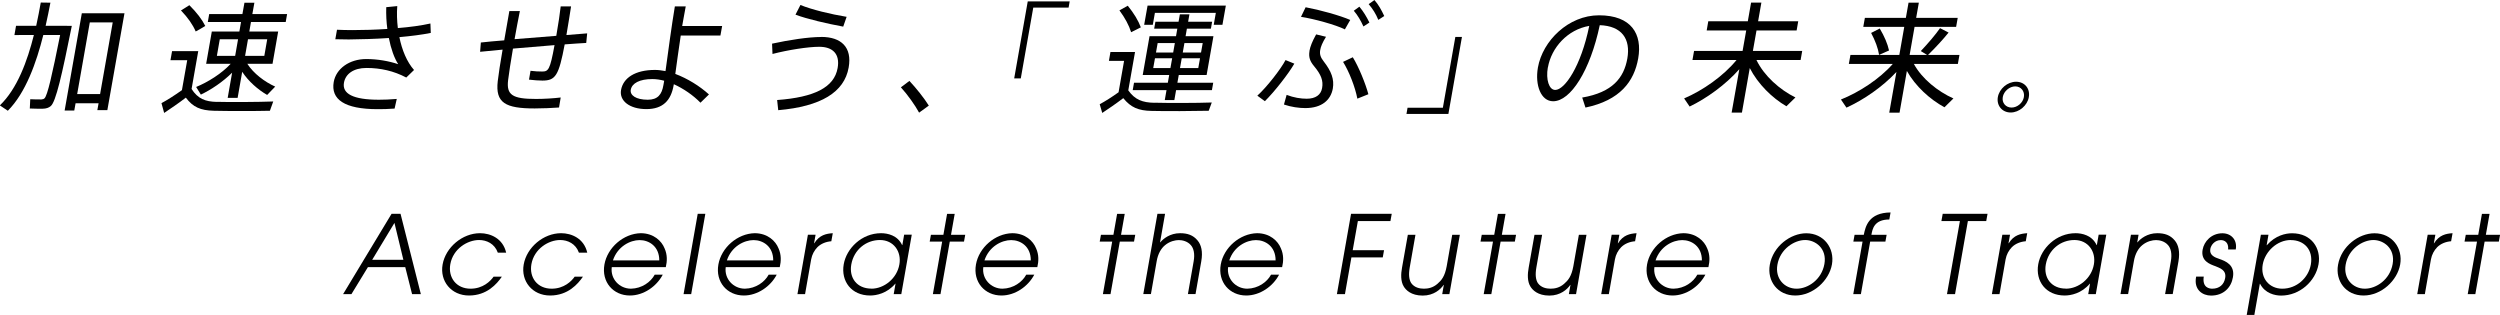 <?xml version="1.0" encoding="UTF-8"?>
<svg id="_レイヤー_2" data-name="レイヤー 2" xmlns="http://www.w3.org/2000/svg" viewBox="0 0 344.66 43.42">
  <g id="design">
    <g>
      <g>
        <path d="m9.26,3.57h.64c-1.35,6.72-2.2,10.49-2.91,11.06-.27.23-.62.35-1.12.36-.4,0-1.25,0-1.76-.03l.06-1.28c.44.03,1.2.03,1.54.03.18-.02.32-.05.42-.15.41-.36,1.06-3.23,2.16-8.73h-2.32c-.95,3.8-2.43,7.97-4.89,10.44l-1.1-.74c2.4-2.29,3.8-6.14,4.69-9.7H1.99l.22-1.27h2.78c.25-1.14.46-2.24.63-3.21l1.33.02c-.19.97-.4,2.06-.66,3.19h2.96Zm1.16,10.67l-.18,1h-1.33L11.28,1.83h5.88l-2.36,13.35h-1.38l.17-.94h-3.16Zm3.38-1.27l1.74-9.88h-3.16l-1.74,9.88h3.16Z"/>
        <path d="m29.89,14.04c1.77.05,5.77.03,7.78-.05l-.46,1.28c-1.95.05-5.84.05-7.74,0-1.82-.05-2.86-.49-3.85-1.81-1.12.86-2.1,1.51-2.99,2.11l-.37-1.35c.82-.44,1.78-1.05,2.82-1.79l.73-4.13h-2.31l.22-1.25h3.61l-.92,5.22c.88,1.35,1.88,1.74,3.47,1.78ZM26.11.72c1.01,1,1.74,1.96,2.19,2.86-.53.33-.92.54-1.32.76-.4-.94-1.08-1.91-2.03-2.9l1.15-.72Zm1.58,12.32l-.65-1.05c1.61-.66,3.5-1.83,4.76-3.19h-3.38l.78-4.45h3.8l.23-1.32h-4.58l.19-1.09h4.58l.28-1.56h1.37l-.28,1.56h4.79l-.19,1.09h-4.79l-.23,1.32h3.98l-.78,4.45h-3.47c.85,1.33,2.39,2.49,3.84,3.14l-1.11,1.15c-1.25-.72-2.57-1.86-3.44-3.19l-.63,3.59h-1.37l.61-3.47c-1.28,1.27-2.88,2.34-4.32,3.03Zm2.21-5.34h2.52l.4-2.29h-2.52l-.4,2.29Zm6.54,0l.4-2.29h-2.65l-.4,2.29h2.65Z"/>
        <path d="m46.45,4.1c.64.03,1.34.05,2.15.05,1.48,0,3.16-.05,4.8-.16-.13-.95-.18-1.98-.15-3l1.52-.15c-.08,1-.04,2.03.08,3.03,1.65-.13,3.24-.35,4.49-.63l.05,1.3c-1.24.25-2.75.44-4.33.58.36,1.79,1.04,3.42,2.02,4.53l-1.07,1.04c-1.72-.91-3.55-1.32-5.48-1.32-1.79,0-2.9.82-3.11,2.04-.26,1.5,1.23,2.34,4.82,2.34.71,0,1.55-.03,2.46-.11l-.3,1.33c-.84.07-1.66.08-2.35.08-4.56,0-6.46-1.35-6.04-3.75.33-1.84,2.16-3.16,4.49-3.16,1.56,0,3.13.28,4.4.71-.53-.82-1-2.11-1.29-3.61-1.88.13-3.8.18-5.53.2-.64,0-1.28-.02-1.85-.03l.23-1.3Z"/>
        <path d="m69.52,5.53c.24-1.37.48-2.75.7-4h1.45c-.25,1.24-.5,2.57-.73,3.87,1.87-.15,3.89-.31,5.75-.46l.06-.36c.23-1.32.44-2.68.55-3.7h1.43c-.16,1.02-.37,2.39-.6,3.7l-.04.25c1.07-.08,2.06-.16,2.86-.23l-.13,1.32c-.85.05-1.86.11-2.97.2-.81,4.3-1.26,4.99-3.07,4.99-.49,0-1.16-.05-1.85-.13l.21-1.22c.56.08,1.17.1,1.6.1.86,0,1.09-.23,1.71-3.64-1.84.15-3.84.31-5.73.48-.3,1.79-.56,3.38-.67,4.35-.24,2.01.55,2.6,3.86,2.59,1.12,0,2.4-.08,3.39-.2l-.23,1.38c-.95.07-2.28.13-3.35.13-4.05,0-5.44-.77-5.1-3.75.11-.97.35-2.54.67-4.36-1.14.1-2.19.2-3.1.3l.1-1.28c.87-.1,1.99-.2,3.23-.3Z"/>
        <path d="m99.56,3.57l-.24,1.33h-5.47c-.29,1.93-.56,3.9-.75,5.29,1.67.63,3.35,1.66,4.64,2.83l-1.17,1.14c-1.02-1.04-2.33-1.94-3.67-2.55l-.03.15c-.36,2.06-1.45,3.28-3.76,3.28s-3.75-1.14-3.49-2.63c.3-1.68,1.95-2.77,4.69-2.77.46,0,.94.07,1.44.16.33-2.42.86-6.37,1.29-8.92h1.5c-.09.44-.17.91-.26,1.42-.07.41-.15.84-.23,1.28h5.5Zm-9.62,7.33c-1.78,0-2.82.58-2.98,1.48-.13.74.7,1.37,2.34,1.37,1.37,0,1.94-.71,2.16-2.01.03-.15.06-.35.11-.61-.57-.15-1.11-.23-1.64-.23Z"/>
        <path d="m113.22,5.09c2.75,0,4.28,1.42,3.78,4.22-.6,3.41-3.83,5.37-9.71,5.88l-.15-1.4c5.16-.38,7.87-1.75,8.34-4.41.35-1.96-.7-2.93-2.53-2.93-1.55,0-4.28.43-6.45.99l-.06-1.42c2.35-.51,4.99-.92,6.78-.92Zm-2.86-4.4c1.53.63,4.16,1.27,6.36,1.63l-.47,1.35c-2.23-.41-5-1.05-6.58-1.65l.68-1.33Z"/>
        <path d="m125.37,11.15c.96,1.02,2.05,2.4,2.68,3.41l-1.34.97c-.51-.96-1.6-2.5-2.51-3.49l1.18-.89Z"/>
        <path d="m147.32,1.05h-4.87l-1.72,9.76h-.91l1.87-10.62h5.78l-.15.86Z"/>
        <path d="m159.15,14.16c1.8.05,5.87.05,7.91-.03l-.42,1.14c-1.97.05-5.96.07-7.87.02-1.82-.03-2.88-.48-3.91-1.76-1.08.82-2.04,1.47-2.9,2.04l-.35-1.2c.76-.41,1.65-.97,2.6-1.65l.76-4.33h-2.09l.21-1.22h3.39l-.93,5.29c.92,1.3,1.98,1.68,3.58,1.71Zm-3.67-13.37c.85,1.05,1.45,2.04,1.8,2.98l-1.34.67c-.29-.95-.84-1.96-1.61-3.01l1.15-.64Zm5.52,10.62l.19-1.07h-3.65l.94-5.35h3.65l.18-1.04h-3.19l.17-.95h3.19l.18-1.02h1.32l-.18,1.02h3.31l-.17.95h-3.31l-.18,1.04h3.84l-.94,5.35h-3.84l-.19,1.07h4.94l-.18,1.02h-4.94l-.24,1.37h-1.32l.24-1.37h-4.66l.18-1.02h4.66Zm8-10.64l-.47,2.65h-1.2l.29-1.65h-8.4l-.29,1.65h-1.19l.47-2.65h10.78Zm-10.01,8.61h2.37l.24-1.35h-2.37l-.24,1.35Zm.38-2.14h2.37l.23-1.3h-2.37l-.23,1.3Zm5.83,2.14l.24-1.35h-2.52l-.24,1.35h2.52Zm.38-2.14l.23-1.3h-2.52l-.23,1.3h2.52Z"/>
        <path d="m178.44,8.78c-.81,1.4-2.74,3.87-4.06,5.17l-1.04-.76c1.33-1.2,3.26-3.7,3.89-4.91l1.2.49Zm2.08-1.73c.11-.63.38-1.32.93-2.31l1.36.33c-.5.81-.72,1.35-.8,1.83-.11.61.08,1.05.47,1.55,1.09,1.4,1.48,2.5,1.27,3.75-.28,1.58-1.51,2.7-3.8,2.7-.87,0-1.95-.15-2.94-.49l.37-1.33c.99.38,1.95.53,2.77.53,1.23,0,1.96-.54,2.12-1.47.18-1-.11-1.83-1.14-3.06-.52-.63-.74-1.2-.6-2.03Zm5.63-4.3l-.74,1.3c-1.26-.63-4.24-1.45-6.05-1.73l.64-1.32c1.9.35,4.77,1.14,6.15,1.75Zm.35,5.14c.81,1.3,1.77,3.67,2.15,5.1l-1.52.61c-.3-1.6-1.14-3.74-1.97-5.07l1.35-.64Zm.91-6.97c.57.69.98,1.37,1.38,2.19l-.82.54c-.37-.81-.78-1.53-1.33-2.17l.77-.56Zm2.07-.92c.59.67.96,1.37,1.36,2.21l-.82.53c-.33-.82-.78-1.53-1.33-2.17l.79-.56Z"/>
        <path d="m194.05,14.85h4.87l1.72-9.76h.91l-1.87,10.62h-5.78l.15-.86Z"/>
        <path d="m212.02,9.32c.65-3.7,4.22-7.21,8.42-7.21,4.49,0,6,2.6,5.41,5.94-.56,3.18-2.5,5.78-7.27,6.78l-.45-1.38c4.21-.72,5.75-2.75,6.22-5.37.48-2.72-.76-4.5-3.8-4.61-1.32,6.26-4.02,10.49-6.43,10.49-1.68,0-2.52-2.22-2.1-4.63v-.02Zm1.37-.02c-.29,1.66.16,3.1,1.02,3.1,1.3,0,3.55-3.24,4.69-8.83-3,.51-5.22,3-5.7,5.73Z"/>
        <path d="m247.51,13.45l-1.23,1.2c-1.97-1.15-3.92-3.06-5.05-5.27l-1.08,6.14h-1.42l1.06-5.98c-1.91,2.16-4.51,4.02-6.85,5.15l-.76-1.12c2.55-1.09,5.4-3.06,7.23-5.3h-6.08l.22-1.25h6.69l.5-2.82h-5.45l.22-1.27h5.45l.45-2.57h1.42l-.45,2.57h5.53l-.22,1.27h-5.53l-.5,2.82h6.8l-.22,1.25h-6.09c1.05,2.19,3.21,4.1,5.38,5.17Z"/>
        <path d="m269.31,13.57l-1.24,1.22c-2-1.09-4-2.9-5.18-5.01l-1.01,5.75h-1.42l.99-5.61c-1.93,2.07-4.53,3.85-6.89,4.92l-.76-1.12c2.5-1,5.32-2.82,7.15-4.91h-6.06l.22-1.24h3.95c-.15-.94-.53-1.96-1.1-3.03l1.19-.61c.65,1.1,1.08,2.11,1.28,3.03l-1.38.61h2.8l.68-3.87h-5.65l.22-1.24h5.65l.37-2.09h1.42l-.37,2.09h5.73l-.22,1.24h-5.73l-.68,3.87h2.4l-.86-.53c1.03-1.09,2.07-2.31,2.65-3.16l1.18.61c-.7.87-1.76,2.04-2.83,3.08h4.33l-.22,1.24h-6.07c1.11,2.04,3.3,3.8,5.45,4.76Z"/>
        <path d="m279.7,13.4c-.2,1.15-1.33,2.11-2.5,2.11s-1.97-.95-1.77-2.12c.21-1.17,1.33-2.12,2.52-2.12s1.96.96,1.75,2.12v.02Zm-3.59,0c-.14.77.41,1.43,1.21,1.43s1.57-.66,1.7-1.45c.14-.79-.4-1.47-1.19-1.47s-1.58.67-1.72,1.47v.02Z"/>
      </g>
      <g>
        <path d="m53.98,29.48h1.24l2.8,11.07h-1.21l-.94-3.72h-5.15l-2.27,3.72h-1.15l6.68-11.07Zm-2.66,6.34h4.29l-1.23-5.09-3.07,5.09Z"/>
        <path d="m69.19,38.14c-.7,1.02-2.07,2.6-4.53,2.6s-4.05-1.99-3.64-4.28c.42-2.36,2.72-4.31,5.16-4.31,1.44,0,3.15.72,3.6,2.68h-1.15c-.44-1.24-1.55-1.74-2.58-1.74-1.6,0-3.59,1.2-3.97,3.34-.32,1.84.83,3.37,2.79,3.37,1.71,0,2.74-1.03,3.18-1.66h1.15Z"/>
        <path d="m80.37,38.14c-.7,1.02-2.07,2.6-4.53,2.6s-4.05-1.99-3.64-4.28c.42-2.36,2.72-4.31,5.16-4.31,1.44,0,3.15.72,3.6,2.68h-1.15c-.44-1.24-1.55-1.74-2.58-1.74-1.6,0-3.59,1.2-3.97,3.34-.32,1.84.83,3.37,2.79,3.37,1.71,0,2.74-1.03,3.18-1.66h1.15Z"/>
        <path d="m84.34,36.84c-.21,1.6,1.05,2.96,2.65,2.96,1.5-.03,2.72-.91,3.27-1.93h1.11c-.86,1.63-2.64,2.87-4.53,2.87-2.29,0-3.94-1.85-3.51-4.28.41-2.32,2.62-4.26,5.01-4.31,1.79.01,2.88,1.08,3.28,2.09.4.88.36,1.79.17,2.59h-7.45Zm6.55-.94c.01-1.93-1.41-2.8-2.71-2.8s-3.04.87-3.68,2.8h6.39Z"/>
        <path d="m96.19,29.48h1.05l-1.95,11.07h-1.05l1.95-11.07Z"/>
        <path d="m100.05,36.84c-.21,1.6,1.05,2.96,2.65,2.96,1.5-.03,2.72-.91,3.27-1.93h1.11c-.85,1.63-2.65,2.87-4.53,2.87-2.29,0-3.94-1.85-3.51-4.28.41-2.32,2.62-4.26,5.01-4.31,1.79.01,2.88,1.08,3.28,2.09.4.88.36,1.79.17,2.59h-7.45Zm6.55-.94c.01-1.93-1.41-2.8-2.71-2.8s-3.04.87-3.68,2.8h6.39Z"/>
        <path d="m111.39,32.36h1.05l-.21,1.18h.03c.7-1.15,1.66-1.33,2.55-1.39l-.2,1.11c-.74.06-1.42.33-1.91.81-.44.45-.75,1.03-.87,1.69l-.84,4.79h-1.05l1.44-8.18Z"/>
        <path d="m124.26,40.55h-1.05l.25-1.44h-.03c-1.14,1.35-2.62,1.63-3.47,1.63-2.57,0-4.05-1.96-3.64-4.31.38-2.18,2.47-4.28,5.15-4.28.88,0,2.27.28,2.9,1.64h.03l.25-1.44h1.05l-1.44,8.18Zm-4.13-.75c1.77,0,3.53-1.42,3.86-3.34.32-1.79-.8-3.37-2.68-3.37s-3.58,1.3-3.95,3.38c-.32,1.82.76,3.32,2.77,3.32Z"/>
        <path d="m129.89,33.31h-1.72l.17-.94h1.72l.51-2.89h1.05l-.51,2.89h1.96l-.17.94h-1.96l-1.28,7.24h-1.05l1.28-7.24Z"/>
        <path d="m135.56,36.84c-.21,1.6,1.05,2.96,2.65,2.96,1.5-.03,2.72-.91,3.27-1.93h1.11c-.86,1.63-2.64,2.87-4.53,2.87-2.29,0-3.94-1.85-3.51-4.28.41-2.32,2.62-4.26,5.01-4.31,1.79.01,2.88,1.08,3.28,2.09.4.88.36,1.79.17,2.59h-7.45Zm6.55-.94c.01-1.93-1.41-2.8-2.71-2.8s-3.04.87-3.68,2.8h6.39Z"/>
        <path d="m153.33,33.31h-1.72l.17-.94h1.72l.51-2.89h1.05l-.51,2.89h1.96l-.17.94h-1.96l-1.28,7.24h-1.05l1.28-7.24Z"/>
        <path d="m159.57,29.48h1.05l-.69,3.93h.03c.4-.49,1.34-1.26,2.73-1.26,1,0,1.79.25,2.41,1,.51.6.75,1.54.51,2.89l-.79,4.5h-1.05l.79-4.5c.19-1.06,0-1.81-.38-2.24-.47-.55-1.19-.7-1.66-.7s-1.24.15-1.9.7c-.53.43-.99,1.18-1.16,2.24l-.79,4.5h-1.05l1.95-11.07Z"/>
        <path d="m169.31,36.84c-.21,1.6,1.05,2.96,2.65,2.96,1.5-.03,2.72-.91,3.27-1.93h1.11c-.85,1.63-2.65,2.87-4.53,2.87-2.29,0-3.94-1.85-3.51-4.28.41-2.32,2.62-4.26,5.01-4.31,1.79.01,2.88,1.08,3.28,2.09.4.88.36,1.79.17,2.59h-7.45Zm6.55-.94c.01-1.93-1.41-2.8-2.71-2.8s-3.04.87-3.68,2.8h6.39Z"/>
        <path d="m186.27,29.48h5.6l-.18,1h-4.49l-.71,4.01h4.32l-.18,1h-4.32l-.89,5.06h-1.11l1.95-11.07Z"/>
        <path d="m199.82,40.55h-.99l.22-1.27h-.03c-.41.61-1.35,1.47-2.88,1.47-1.61,0-2.32-.78-2.6-1.23-.46-.72-.41-1.77-.25-2.63l.8-4.52h1.05l-.79,4.5c-.18,1.03-.08,1.7.2,2.15.45.64,1.19.78,1.76.78s1.24-.13,1.85-.66c.56-.48,1.03-1.02,1.29-2.45l.76-4.32h1.05l-1.44,8.18Z"/>
        <path d="m205.83,33.31h-1.72l.17-.94h1.72l.51-2.89h1.05l-.51,2.89h1.96l-.17.94h-1.96l-1.28,7.24h-1.05l1.28-7.24Z"/>
        <path d="m217.28,40.55h-.99l.22-1.27h-.03c-.41.61-1.35,1.47-2.88,1.47-1.61,0-2.32-.78-2.6-1.23-.46-.72-.41-1.77-.25-2.63l.8-4.52h1.05l-.79,4.5c-.18,1.03-.08,1.7.2,2.15.45.64,1.19.78,1.76.78s1.24-.13,1.85-.66c.56-.48,1.03-1.02,1.29-2.45l.76-4.32h1.05l-1.44,8.18Z"/>
        <path d="m222.2,32.36h1.05l-.21,1.18h.03c.7-1.15,1.66-1.33,2.55-1.39l-.2,1.11c-.74.06-1.42.33-1.91.81-.44.45-.75,1.03-.87,1.69l-.84,4.79h-1.05l1.44-8.18Z"/>
        <path d="m228.08,36.84c-.21,1.6,1.05,2.96,2.65,2.96,1.5-.03,2.72-.91,3.27-1.93h1.11c-.86,1.63-2.64,2.87-4.53,2.87-2.29,0-3.94-1.85-3.51-4.28.41-2.32,2.62-4.26,5.01-4.31,1.79.01,2.88,1.08,3.28,2.09.4.88.36,1.79.17,2.59h-7.45Zm6.55-.94c.01-1.93-1.41-2.8-2.71-2.8s-3.04.87-3.68,2.8h6.39Z"/>
        <path d="m249.02,32.16c2.42,0,3.93,2.05,3.54,4.29-.39,2.23-2.6,4.29-5.05,4.29s-3.91-2.02-3.52-4.23c.46-2.59,2.88-4.35,5.03-4.35Zm-1.33,7.64c1.58,0,3.45-1.26,3.83-3.4.38-2.15-1.24-3.31-2.65-3.31-1.5,0-3.45,1.23-3.83,3.4-.34,1.9.96,3.31,2.65,3.31Z"/>
        <path d="m256.78,33.31h-1.27l.17-.94h1.27c.23-1.14.66-3.05,3.69-3.08l-.17.97c-2.12,0-2.33,1.35-2.47,2.11h2.1l-.17.94h-2.1l-1.28,7.24h-1.05l1.28-7.24Z"/>
        <path d="m270.19,30.48h-2.54l.18-1h6.18l-.18,1h-2.53l-1.77,10.07h-1.11l1.78-10.07Z"/>
        <path d="m276.06,32.36h1.05l-.21,1.18h.03c.7-1.15,1.66-1.33,2.55-1.39l-.2,1.11c-.74.06-1.42.33-1.91.81-.44.45-.75,1.03-.87,1.69l-.84,4.79h-1.05l1.44-8.18Z"/>
        <path d="m288.94,40.55h-1.05l.25-1.44h-.03c-1.14,1.35-2.62,1.63-3.47,1.63-2.57,0-4.05-1.96-3.64-4.31.38-2.18,2.47-4.28,5.15-4.28.88,0,2.27.28,2.9,1.64h.03l.25-1.44h1.05l-1.44,8.18Zm-4.13-.75c1.77,0,3.53-1.42,3.86-3.34.32-1.79-.8-3.37-2.68-3.37s-3.58,1.3-3.95,3.38c-.32,1.82.76,3.32,2.77,3.32Z"/>
        <path d="m293.78,32.36h1.05l-.18,1.05h.03c.4-.49,1.34-1.26,2.73-1.26,1,0,1.79.25,2.41,1,.51.6.74,1.54.51,2.89l-.79,4.5h-1.05l.79-4.5c.19-1.06,0-1.81-.38-2.24-.47-.55-1.19-.7-1.66-.7s-1.24.15-1.9.7c-.53.43-.99,1.18-1.16,2.24l-.79,4.5h-1.05l1.44-8.18Z"/>
        <path d="m303.82,38.12c-.24,1.56.8,1.68,1.17,1.68.99,0,1.63-.58,1.78-1.47.2-1.12-.77-1.38-1.34-1.63-.79-.28-2.04-.73-1.77-2.27.2-1.15,1.22-2.27,2.73-2.27,1.23,0,2.08.94,1.84,2.23h-1.05c.1-1-.54-1.29-1-1.29-.84,0-1.36.67-1.46,1.23-.15.87.66,1.17,1.23,1.36.9.31,2.19.84,1.89,2.53-.23,1.41-1.28,2.53-3.02,2.53-1.14,0-2.42-.78-2.05-2.62h1.05Z"/>
        <path d="m311.69,32.36h1.05l-.25,1.44h.03c1.18-1.35,2.59-1.64,3.48-1.64,2.68,0,4.03,2.09,3.64,4.28-.42,2.35-2.59,4.31-5.16,4.31-.85,0-2.22-.3-2.9-1.63h-.03l-.76,4.31h-1.05l1.95-11.05Zm4.13.73c-1.88,0-3.55,1.57-3.87,3.37-.34,1.91.92,3.34,2.69,3.34,2.01,0,3.61-1.5,3.94-3.32.37-2.08-.96-3.38-2.75-3.38Z"/>
        <path d="m327.36,32.16c2.42,0,3.93,2.05,3.54,4.29-.39,2.23-2.59,4.29-5.05,4.29s-3.91-2.02-3.52-4.23c.46-2.59,2.88-4.35,5.03-4.35Zm-1.33,7.64c1.59,0,3.45-1.26,3.83-3.4.38-2.15-1.24-3.31-2.65-3.31-1.5,0-3.45,1.23-3.83,3.4-.33,1.9.96,3.31,2.65,3.31Z"/>
        <path d="m334.7,32.36h1.05l-.21,1.18h.03c.7-1.15,1.66-1.33,2.55-1.39l-.2,1.11c-.74.06-1.42.33-1.91.81-.44.45-.75,1.03-.87,1.69l-.84,4.79h-1.05l1.44-8.18Z"/>
        <path d="m341.49,33.31h-1.72l.17-.94h1.72l.51-2.89h1.05l-.51,2.89h1.96l-.17.94h-1.96l-1.28,7.24h-1.05l1.28-7.24Z"/>
      </g>
    </g>
  </g>
</svg>